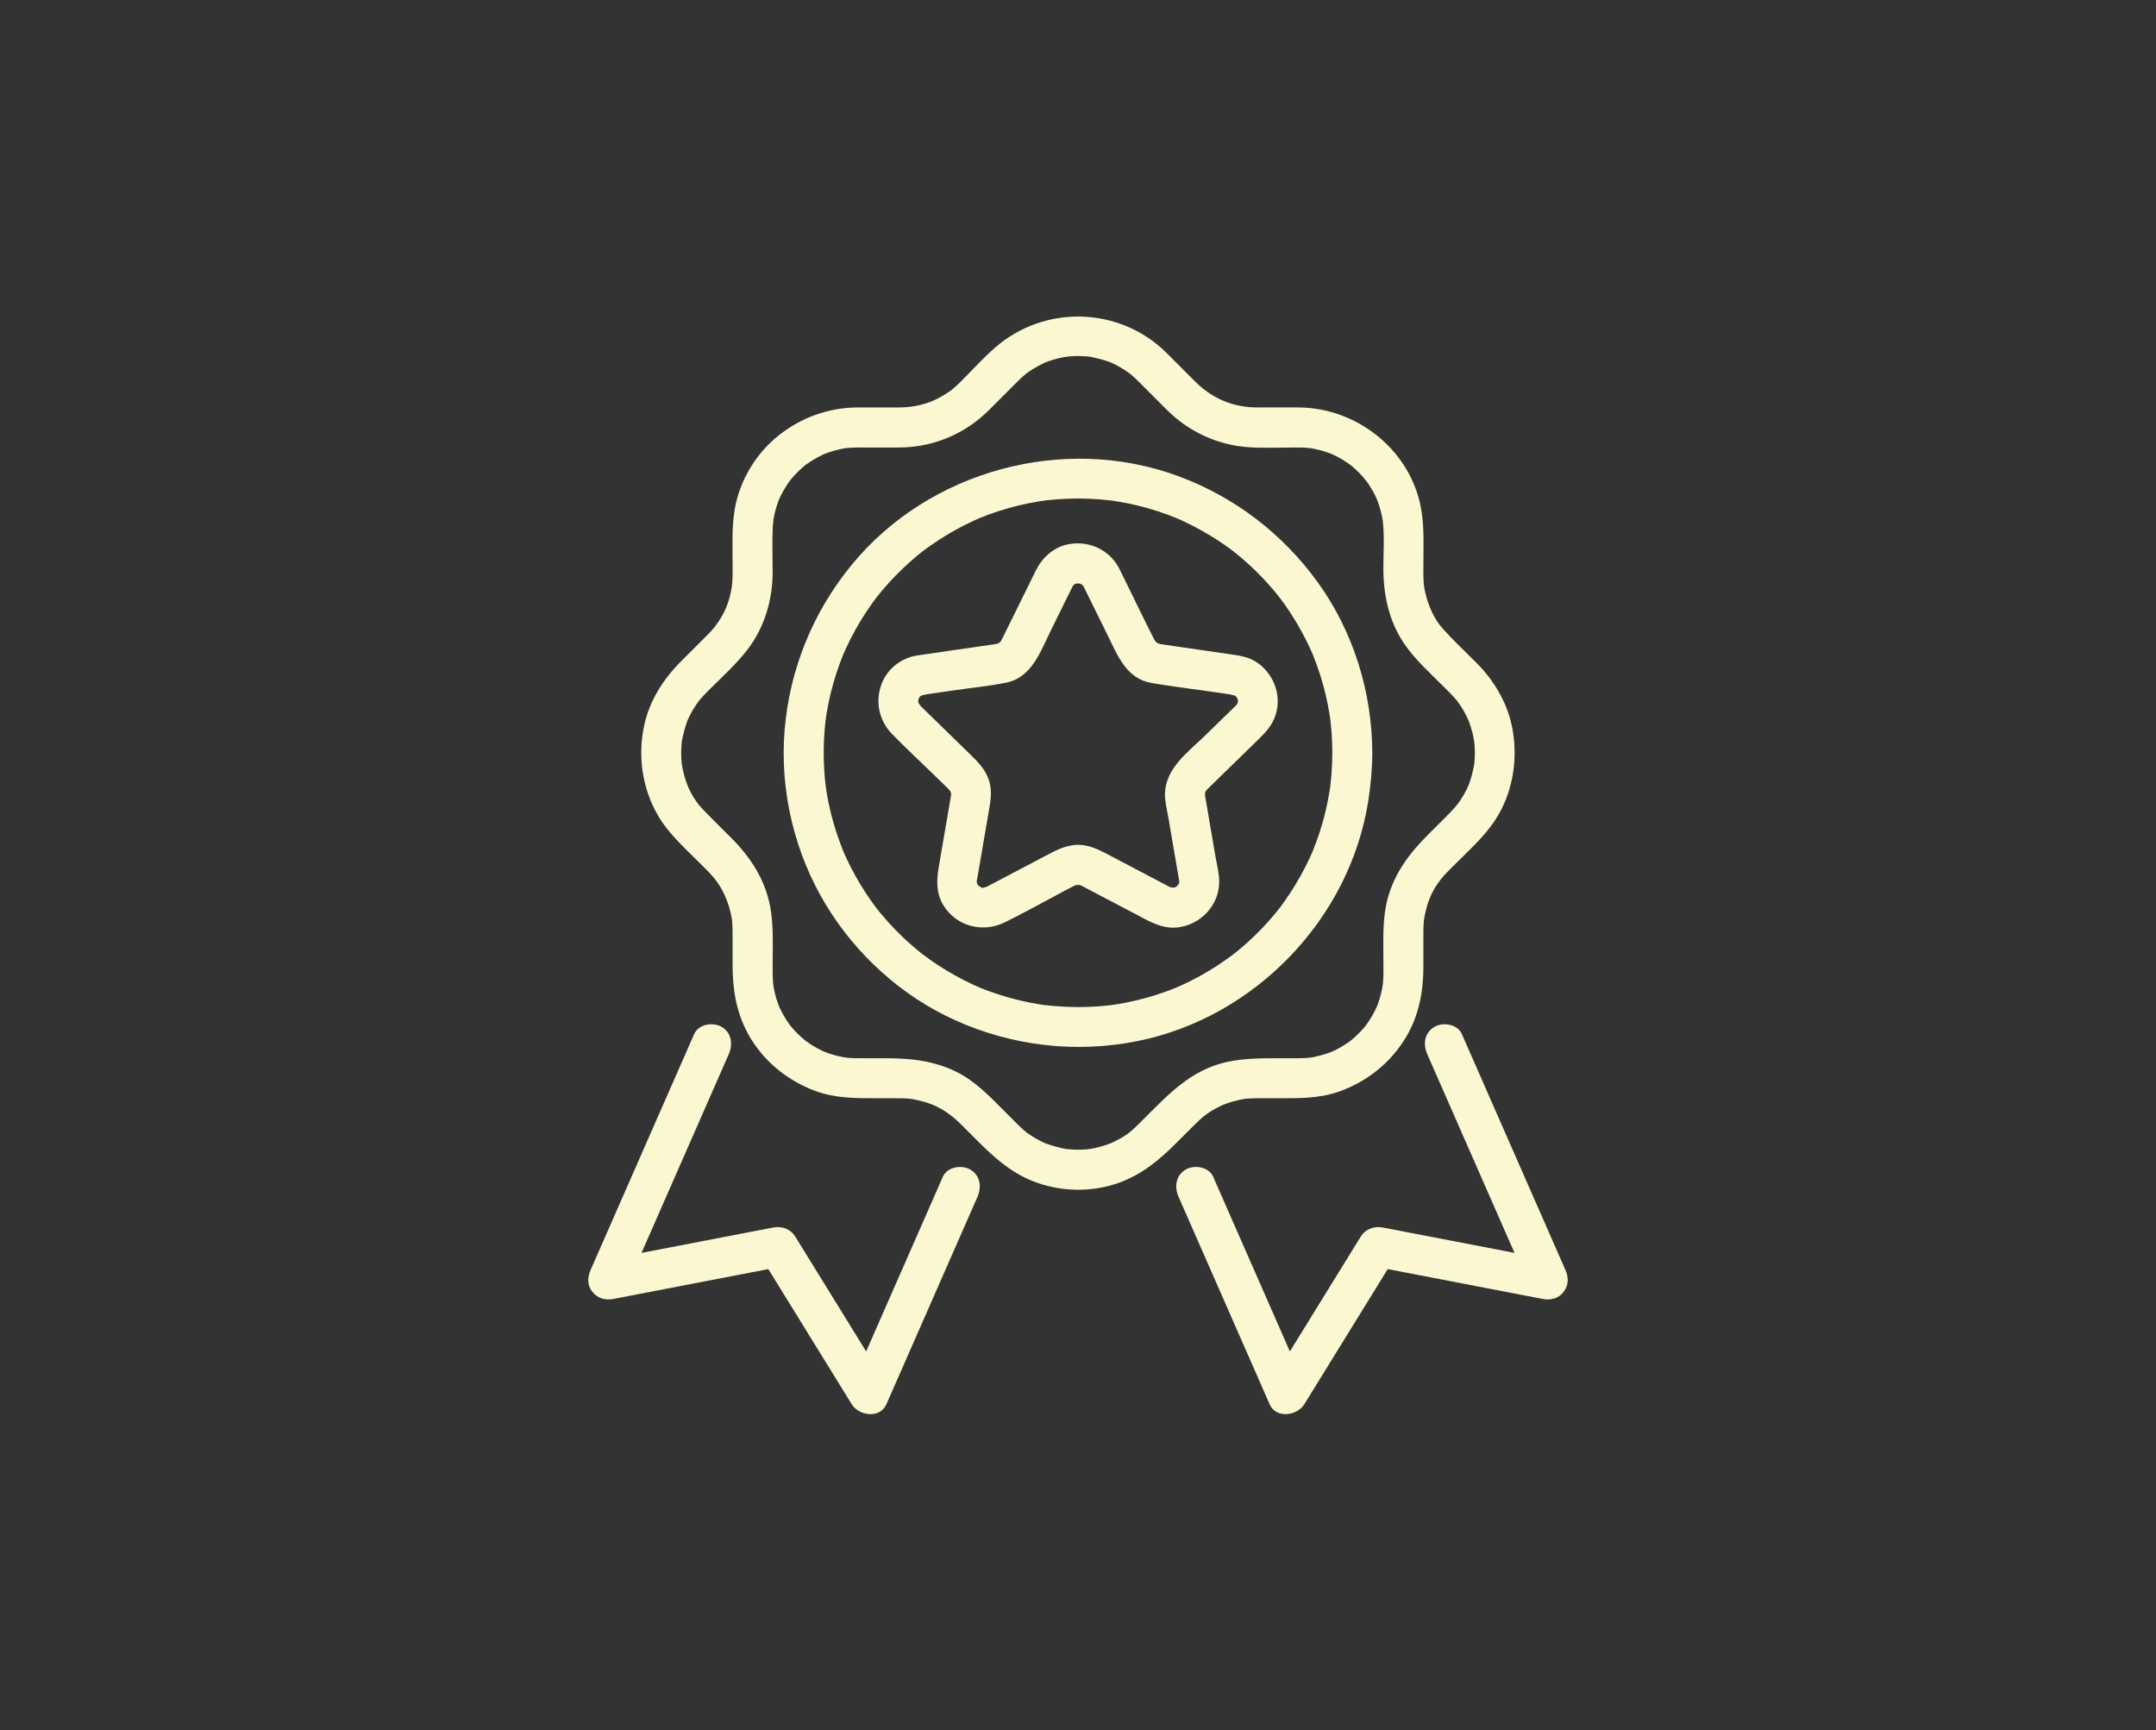 <?xml version="1.0" encoding="UTF-8"?>
<svg id="Layer_1" data-name="Layer 1" xmlns="http://www.w3.org/2000/svg" xmlns:xlink="http://www.w3.org/1999/xlink" viewBox="0 0 1615.75 1296.67">
  <rect x="0" y="0" width="1615.75" height="1296.67" fill="#333333" stroke="none"/>
  <defs>
    <style>
      .cls-1 {
        fill: none;
      }

      .cls-2 {
        fill: #faf7d1;
      }

      .cls-3 {
        clip-path: url(#clippath);
      }
    </style>
    <clipPath id="clippath">
      <rect class="cls-1" x=".04" width="1615.75" height="1296.67"/>
    </clipPath>
  </defs>
  <g class="cls-3">
    <g>
      <path class="cls-2" d="M913.93,829.23c-.08.04,3.03-1.38,2.82-1.33.74-.29,1.5-.57,2.25-.84,2.96-1.06,5.98-1.93,9.04-2.63,1.28-.29,2.57-.53,3.86-.77.42-.08.64-.12.73-.15.22-.02.47-.04.76-.07,2.66-.25,5.31-.38,7.98-.4,5.16-.04,10.32,0,15.48,0,15.55,0,31.06.36,46.02-4.79,21.19-7.3,39.41-21.75,50.87-41.07,9.53-16.07,12.97-33.86,12.97-52.32v-20.04c0-2.19,0-4.37,0-6.56,0-.74,0-1.46.02-2.2.03-1.59.11-3.18.24-4.77.06-.77.15-1.54.23-2.31.01-.03.06-.27.13-.76,2.15-11.89,5.3-20.02,12.63-29.53-.34.49,2.14-2.49,2.03-2.36.7-.79,1.42-1.58,2.16-2.34.58-.61,1.18-1.2,1.78-1.8,1.66-1.67,3.34-3.34,5.01-5.01,10.26-10.26,21.31-20.13,29.37-32.31,13.01-19.67,17.2-43.87,13.46-66.94-3.2-19.74-13.44-37.35-27.46-51.38-8.5-8.5-17.32-16.77-25.35-25.72-5.95-6.63-10.58-16.8-12.85-26.82-.29-1.27-.53-2.55-.76-3.83.09.33-.38-3.1-.38-3.11-.17-2.13-.24-4.26-.26-6.4-.01-1.84,0-3.69,0-5.53,0-13.82.74-27.83-1.31-41.53-6.71-44.87-47.29-77.94-92.08-78.28-10.5-.08-21.01.04-31.51,0-17.63-.07-33.21-6.57-45.94-19.22-7.35-7.31-14.66-14.66-21.99-21.99-35-34.36-90.68-35.95-127.74-3.98-8.95,7.72-16.97,16.67-25.32,25.02-1.67,1.67-3.33,3.33-5.1,4.89.12-.11-2.41,2-2.41,2.06-.67.5-1.35.98-2.03,1.44-2.8,1.94-5.74,3.68-8.77,5.23-8.23,4.21-18.19,6.47-28.15,6.55-10.55.09-21.1-.07-31.64,0-21.91.14-42.47,7.59-59.52,21.26-16.62,13.32-28.72,33.31-32.44,54.33-2.48,14.06-1.74,28.42-1.74,42.64,0,2.08,0,4.16,0,6.23,0,.84,0,1.69-.02,2.53-.03,1.33-.09,2.65-.19,3.97-.04.51-.55,4.5-.37,3.57-2.01,11.91-5.28,19.87-12.58,29.66-.2.27-.32.43-.38.54-.19.21-.41.45-.7.78-1.06,1.19-2.1,2.39-3.2,3.54-.51.53-1.03,1.05-1.55,1.57-1.74,1.75-3.49,3.49-5.24,5.24-4.69,4.69-9.38,9.38-14.07,14.07-13.55,13.55-23.98,29.66-28.01,48.63-4.87,22.88-1.38,47.11,10.47,67.38,7.67,13.13,19.06,23.36,29.7,34,3.83,3.83,7.82,7.56,11.37,11.66,6.3,7.27,10.97,16.81,13.37,27.42.31,1.38.58,2.77.82,4.17.06.42.16,1.03.17,1.18.24,2.66.38,5.31.4,7.98.01,1.59,0,3.19,0,4.78v20.86c0,18.16,2.81,35.43,11.66,51.56,10.84,19.75,28.77,34.46,49.67,42.45,15.05,5.75,30.75,5.7,46.57,5.7,5.63,0,11.25-.02,16.88,0,.73,0,1.47,0,2.2.02,1.59.03,3.18.11,4.77.24,0,0,3.87.53,3.01.36,5.28.93,11.88,2.8,15.56,4.38,7.68,3.29,14.56,8.29,20.54,14.23,4.14,4.12,8.26,8.26,12.39,12.39,12.29,12.29,24.47,23.39,40.85,30.13,20.52,8.45,44.74,9.15,65.64,1.53,17.1-6.23,30.07-17,42.7-29.64l13.64-13.64c6.15-6.15,10.52-9.66,18.83-13.8ZM515.3,539.62c.75-2.07.27-.63,0,0h0ZM865.38,830.33c-4.02,4.02-8.02,8.04-12.05,12.05-6.15,6.12-9.77,8.97-18.46,13.25-.18.09-2.55,1.14-2.54,1.17-.73.28-1.46.56-2.2.82-2.38.85-4.8,1.58-7.26,2.19-1.81.45-3.63.8-5.46,1.13-.17,0-2.41.33-2.71.36-1.36.12-2.73.2-4.1.25-2.28.08-4.56.06-6.83-.06-1.37-.07-2.73-.21-4.09-.32-.27-.02-.49-.04-.67-.05-.2-.05-.45-.1-.77-.17-4.99-1.07-9.77-2.31-14.58-4.04-.31-.11-.56-.2-.76-.27-.19-.11-.44-.24-.77-.4-.83-.42-1.68-.81-2.51-1.23-2.3-1.18-4.53-2.48-6.7-3.88-1-.64-1.96-1.33-2.94-2-.34-.23-.58-.39-.78-.51-.18-.16-.41-.36-.74-.65-1.86-1.6-3.67-3.23-5.42-4.95-3.45-3.39-6.84-6.84-10.26-10.26-11.01-11.01-21.66-22.35-35.83-29.42-17.04-8.5-34.6-10.29-53.26-10.29h-19.03c-1.93,0-3.86,0-5.79-.08-1.16-.05-2.32-.12-3.47-.23-.37-.03-3.66-.55-2.48-.32-2.34-.43-4.66-.9-6.95-1.52-2.16-.58-4.29-1.25-6.39-2.02-.27-.1-2.47-1.03-2.48-1-.43-.2-.85-.39-1.27-.59-2.37-1.15-4.69-2.42-6.93-3.8-.75-.46-1.48-.93-2.21-1.42-.37-.24-3.02-2.18-3.07-2.16-3.12-2.52-6.05-5.3-8.74-8.27-.88-.97-1.71-1.98-2.56-2.97-.08-.1-.14-.16-.21-.24-.06-.09-.13-.19-.24-.35-1.65-2.33-3.22-4.69-4.63-7.17-1.09-1.92-2.04-3.89-3.03-5.86-.08-.16-.15-.29-.21-.42-.03-.08-.06-.16-.1-.27-.4-1.04-.79-2.07-1.16-3.13-.73-2.12-1.37-4.26-1.91-6.43-.33-1.31-.62-2.64-.88-3.97-.16-.83-.31-1.66-.44-2.49-.56-5.26-.48-10.53-.48-15.81,0-14.34.78-28.88-1.83-43.05-3.7-20.08-14.7-37.02-28.92-51.24-4.72-4.72-9.45-9.45-14.17-14.17-3.49-3.49-8.55-8.53-10.6-11.2-5.65-7.35-8.86-14.14-11.23-23.67-.33-1.33-.63-2.67-.89-4.02-.05-.26-.36-2.25-.44-2.65-.2-1.86-.34-3.73-.41-5.6-.08-2.28-.06-4.56.06-6.83.07-1.37.19-2.73.32-4.09.02-.25.04-.45.05-.62.05-.21.1-.47.17-.81.99-5.01,2.31-9.77,4.04-14.58.04-.12.08-.23.12-.33.57-1.25,1.15-2.49,1.78-3.71,1.29-2.51,2.71-4.94,4.27-7.3.66-.99,1.34-1.97,2.04-2.94.23-.3.61-.79.73-.93,1.61-1.85,3.23-3.67,4.95-5.42,1.12-1.14,2.25-2.25,3.38-3.38,9.52-9.52,19.73-18.68,27.9-29.41,12.75-16.76,18.68-37.2,18.68-58.12,0-11.28-.49-22.68.11-33.95.05-.9.77-6.54.42-4.74.44-2.51.95-5,1.61-7.46.58-2.16,1.25-4.29,2.02-6.39-.02.06.49-1.23.78-1.97.39-.81,1.26-2.69,1.4-2.97.99-1.96,2.06-3.88,3.22-5.75.69-1.12,1.41-2.22,2.15-3.3-.04.05.71-.98,1.17-1.63.5-.62,1.29-1.62,1.25-1.57.85-1,1.72-1.98,2.61-2.93,1.79-1.91,3.67-3.73,5.64-5.45.82-.72,1.66-1.42,2.51-2.1.05-.04.08-.07.13-.11.14-.09.3-.19.49-.32,1.83-1.21,3.61-2.46,5.5-3.58,2.28-1.35,4.64-2.5,7-3.69.14-.07.43-.2.69-.31,1.45-.57,2.91-1.1,4.39-1.58,2.13-.69,4.3-1.29,6.48-1.8,1.32-.31,2.67-.53,3.99-.82.21-.05.7-.13,1.06-.18,3.21-.37,6.44-.48,9.67-.49,10.35-.03,20.71.09,31.06,0,24.78-.21,48.42-9.99,66.08-27.37,7.46-7.34,14.77-14.82,22.19-22.19,1.99-1.97,4.04-3.88,6.21-5.66-.03.07,2.2-1.61,2.3-1.67.98-.67,1.97-1.31,2.97-1.94,2.6-1.61,5.3-2.97,8.01-4.36.19-.1.73-.33,1.06-.48,1.01-.4,2.04-.78,3.07-1.14,2.17-.75,4.38-1.4,6.61-1.96,1.81-.45,3.63-.81,5.46-1.13.14,0,2.41-.33,2.71-.36,1.59-.14,3.18-.23,4.78-.27,2.51-.07,5.02-.02,7.52.16.91.06,1.82.16,2.73.24.27.02.49.04.67.05.2.05.45.1.76.17,4.74,1.02,9.37,2.09,13.93,3.8.41.15,1.64.69,1.89.79.94.44,1.87.88,2.8,1.36,2.09,1.07,4.12,2.24,6.11,3.5,1.2.76,2.36,1.59,3.54,2.38.16.11.69.51.98.73,2.07,1.68,4.03,3.49,5.93,5.35,7.33,7.33,14.64,14.68,21.99,21.99,16.68,16.57,38.41,26.42,61.89,27.86,11.36.69,22.87.15,34.24.15,1.79,0,3.58-.01,5.37.05,1.89.07,3.79.21,5.67.42.34.08,2.39.4,2.65.45,1.33.26,2.65.55,3.97.88,2.6.65,5.17,1.44,7.69,2.36.45.16.89.34,1.33.51.1.07,2.17.96,2.42,1.08,4,1.94,7.79,4.25,11.42,6.81.29.24,1.82,1.4,2.02,1.57.83.7,1.65,1.43,2.45,2.17,1.76,1.62,3.46,3.33,5.07,5.1.57.63,3.4,4.22,3.06,3.66,1.38,1.93,2.71,3.9,3.92,5.95,1.12,1.89,2.16,3.83,3.12,5.81.11.23.85,1.95,1.04,2.35.34.88.69,1.77.99,2.66.73,2.12,1.37,4.26,1.91,6.43.27,1.09.52,2.2.75,3.3.11.52.62,3.67.59,3.19,1.39,11.75.47,24.04.47,35.82,0,19.94,4.13,39.42,15.44,56.19,8,11.87,18.82,21.55,28.89,31.63,3.72,3.72,7.57,7.36,10.9,11.44-.05,0,1.61,2.21,1.67,2.3.53.78,1.06,1.57,1.56,2.37,1.51,2.38,2.88,4.83,4.13,7.36.26.52.5,1.05.74,1.57-.24-.47.94,2.29,1.02,2.51.94,2.59,1.75,5.23,2.42,7.91.45,1.81.81,3.63,1.13,5.46,0,.15.33,2.41.36,2.71.08.91.14,1.82.19,2.73.14,2.73.14,5.47,0,8.2-.05.91-.11,1.82-.19,2.73-.05.57-.12,1.14-.18,1.71-.04.22-.09.57-.17,1.09-.91,4.51-1.98,8.95-3.56,13.28-.07.19-.97,2.31-1.04,2.54-.34.73-.67,1.45-1.03,2.17-1.37,2.73-2.9,5.37-4.58,7.92-2.5,3.79-6.25,7.81-10.86,12.42-4.61,4.61-9.21,9.21-13.82,13.82-13.59,13.59-24.71,28.45-29.79,47.36-4.01,14.92-3.22,30.36-3.22,45.64,0,4.96.16,9.96-.11,14.92-.05.92-.11,1.85-.2,2.77-.03.31-.39,2.69-.37,2.74-.33,1.81-.68,3.61-1.13,5.39-.6,2.39-1.31,4.74-2.13,7.06-.25.72-.53,1.43-.81,2.14-.01-.09-1.38,3.02-1.59,3.43-1.8,3.57-3.91,6.95-6.21,10.21-.2.23-1.41,1.84-1.58,2.05-.56.67-1.14,1.32-1.72,1.97-1.9,2.1-3.92,4.1-6.04,5.98-.82.73-1.66,1.42-2.49,2.13-.2.17-.36.31-.49.43-.17.11-.37.23-.63.41-1.83,1.21-3.61,2.46-5.5,3.58-1.89,1.12-3.83,2.16-5.81,3.12-.23.11-1.95.85-2.35,1.04-.88.34-1.77.69-2.66.99-2.33.8-4.7,1.49-7.09,2.07-1.1.26-2.2.51-3.31.73-.28.05-2.53.41-2.7.46-3.01.32-6.03.45-9.05.46-5.63.02-11.25,0-16.88,0-16.87,0-33.31.26-49.24,6.8-16.57,6.81-28.84,18.07-41.26,30.48Z"/>
      <path class="cls-2" d="M926.45,522.32c-.26-.25-.51-.51-.72-.76,0,0-.01,0-.02,0,.33.41.57.65.74.77Z"/>
      <path class="cls-2" d="M926.13,522.08s-.05-.05,0,0h0Z"/>
      <path class="cls-2" d="M689.37,522.09s0,0-.01,0c-.17.29-.34.56-.52.84-.01.07.29-.43.53-.85Z"/>
      <path class="cls-2" d="M942.87,497.05c-6.06-4.46-12.75-5.56-19.88-6.6-8.4-1.22-16.8-2.44-25.2-3.66-7.74-1.12-15.48-2.25-23.22-3.37-1.52-.22-3.06-.4-4.57-.69-.54-.11-1.07-.24-1.6-.38-.32-.1-.76-.24-.99-.35-.01,0-.24-.14-.5-.3.36.11-.86-1.03-.98-.95-.36-.61-1-1.67-1.29-2.24-6.89-13.47-13.4-27.15-20.09-40.72-2.03-4.1-4.05-8.21-6.08-12.31-7.43-14-23.55-20.9-38.86-17.39-10.51,2.41-18.64,9.94-23.31,19.41-7.09,14.38-14.19,28.75-21.28,43.13-1.18,2.39-2.34,4.79-3.54,7.17-.2.39-.37.79-.58,1.17-.33.62-.68,1.26-1.06,1.86-.23.22-.75.78-.95.92-.17.08-.36.16-.53.24-.19.09-.35.16-.5.23-.69.19-1.38.35-2.09.49-.32.06-.61.11-.92.16-.67.12-1.36.2-2.04.3-2.97.43-5.94.86-8.91,1.29-15.53,2.26-31.08,4.43-46.59,6.77-10.8,1.63-20.58,8.58-25.38,18.46-6.68,13.73-4.01,29.53,6.64,40.45,10.14,10.4,20.83,20.31,31.23,30.44,3.78,3.68,7.62,7.3,11.33,11.05.03.03.41.46.71.81.04.17.36.79.57,1.12.09.32.22.71.28.91.02.36.05.81.07,1.22-.36,1.85-.62,3.72-.94,5.57-2.76,16.08-5.51,32.15-8.27,48.23-1.76,10.23-2.13,20.2,3.72,29.41,9.85,15.5,29.32,20.31,45.58,12.39,12.48-6.09,24.64-12.93,36.93-19.39,5.33-2.8,10.6-5.83,16.04-8.43.06-.03.12-.06.18-.09.13-.04.31-.11.5-.17.13.1,1.91.07,2.48-.03.48.19,1.29.45,1.05.31,1.31.62,2.57,1.38,3.85,2.05l43.46,22.85c8.13,4.27,16.24,7.84,25.75,6.57,17.11-2.3,30.62-16.69,30.59-34.28,0-6.02-1.71-12.53-2.73-18.46-1.52-8.85-3.04-17.7-4.55-26.54-1.13-6.6-2.19-13.22-3.4-19.81,0-.17.01-.35.02-.57,0-.03.08-.67.11-1.12.05-.18.12-.39.17-.59.31-.48.88-1.57.38-.97.35-.42,2.21-2.23,3.29-3.29,11.64-11.35,23.28-22.69,34.92-34.04,5.23-5.1,10.2-9.94,13.08-16.88,6.23-14.99.78-31.92-12.11-41.39ZM811.9,439.1s.01.04.02.05c-.1-.09-.19-.19-.28-.29.1.09.19.17.27.24ZM807.64,437.2c.12,0,.12,0,0,0h0ZM807.27,437.2c-.19,0-.46-.01-.79-.03,0,0,0,0,0,0,.2.01.48.02.79.03ZM806.47,437.16s0,0,0,0c-.07,0-.14,0-.22-.01.05,0,.13,0,.22.01ZM805.66,437.45s-.03,0-.05.01c.09-.09.19-.18.28-.26-.05.05-.13.14-.23.25ZM804.23,438.76s.04-.04.06-.05c-.47.86-1.26,1.13-.06.05ZM747.79,482.26c-1.99.91-.56.21,0,0h0ZM688.12,526.07s0-.03,0-.05c.06-.88.04-.51,0,.05ZM688.54,527.52s.02.07.03.1c0-.03-.02-.07-.03-.1ZM712.92,594.95c-.04.17-.06.33-.1.5-.03-1.32.23-1.11.1-.5ZM732.08,661.36s0-.02,0-.03c.05.22.13.59.19.91,0,0,0-.01-.01-.02,0,0,.01.02.02.03.13.65.18,1.01-.19-.89ZM734.13,664.57c.06.06.13.13.21.21,0,0,0,0,0,0-.07-.07-.14-.14-.21-.21ZM734.34,664.78s0,0,0,0c.02.02.03.03.05.05-.02-.02-.03-.03-.05-.05ZM737.88,665.32c.83-.17.48-.07,0,0h0ZM883.7,661.27c-.02.24-.04.49-.07.74-.18,1.68,0-.28.07-.74ZM902.97,596.65c0,.35,0,.46,0,0h0ZM902.76,594.54c.03.06.05.14.07.22-.02-.08-.04-.16-.07-.22ZM925.43,529.47c-1.57,1.56-3.17,3.09-4.75,4.63-5.92,5.77-11.83,11.53-17.75,17.3-12.46,12.14-29.26,24.16-29.89,43.12-.2,5.89,1.56,12.47,2.56,18.29,1.45,8.47,2.91,16.94,4.36,25.42,1.18,6.89,2.36,13.77,3.54,20.66.09.51.19,1.03.27,1.54-.02.16-.04.45-.07.79-.16.39-.28.82-.39,1.26-.08.1-.27.46-.51.87.19-.51-1.15.94-1.22,1.2-.04.02-.08.04-.1.05-.37.15-.59.25-.73.33-.5.08-1.19.2-1.66.31-.58-.16-1.5-.3-1.39-.19-.67-.25-1.26-.48-1.03-.33-1.57-.85-3.16-1.66-4.74-2.49-6.97-3.67-13.94-7.33-20.91-11-7.06-3.71-14.13-7.43-21.19-11.14-7.89-4.15-15.8-7.88-25.07-6.8-7.95.93-14.31,4.44-21.19,8.05-7.44,3.91-14.88,7.82-22.31,11.73-6.56,3.45-13.12,6.9-19.68,10.35-.9.47-1.8.96-2.71,1.43,1.46-.79-1.4.24-1.68.52,0,0-.02,0-.03,0-.32-.09-1.53-.24-1.45-.16-.41-.11-.81-.24-1.21-.37,1.95.52-1.67-1.7-.49-.4-.51-.53-.99-1.12-1.05-1.12-.18-.31-.36-.61-.55-.88-.11-.38-.21-.75-.32-1.12-.07-.38-.11-.65-.14-.81.16-1.27.49-2.57.7-3.82,1.3-7.6,2.61-15.21,3.91-22.81l4.11-23.94c1.37-8.01,3.08-15.96.81-24.04-2.38-8.47-7.93-14.29-13.96-20.17-5.84-5.69-11.68-11.39-17.52-17.08l-16.73-16.3c-1.17-1.14-2.3-2.32-3.51-3.42-.33-.3-.61-.64-.92-.95,1.9,1.85.28-.25-.53-1.17-.04-.1-.08-.2-.11-.31.04-.49.04-1.12-.01-1.61.09-.38.17-.76.23-1.08.02-.1.03-.17.04-.25.04-.05.07-.09.11-.15.1-.14.2-.3.29-.45,0-.03.07-.16.22-.46.07-.14.18-.26.3-.38.02-.04.04-.07.06-.1-.39.22-.59.2.11-.18.05-.09.11-.18.16-.27,0,.02-.07.12-.15.26.09-.05.19-.1.31-.16.04-.02.08-.05.12-.07.09-.08.18-.17.26-.27-.07.09-.14.17-.22.25.33-.17.66-.35.99-.54.66.09,2.38-.56,2.99-.67.43-.07.86-.12,1.3-.19,6.33-.96,12.67-1.84,19-2.76,13.11-1.9,26.47-3.21,39.46-5.76,19.47-3.82,25.94-23.39,33.62-38.95,3.79-7.68,7.58-15.35,11.37-23.03,1.21-2.46,2.42-4.92,3.64-7.37.25-.5.48-1,.74-1.49.12-.24.26-.49.38-.72.23-.47.58-.91.82-1.38.27-.25.55-.5.82-.76,0,0,0,0,0,0,.05-.07.12-.14.21-.2.08-.07.15-.15.23-.22.02,0,.04,0,.06-.01-.03.04-.06.07-.09.11.1-.05.2-.1.3-.15.06-.01.11-.02.18-.03.72-.14,1.26-.2,1.53-.22.37.01.75.02,1.06.02.39.1.85.21,1.2.28.29.18.6.36.89.51.27.26.58.51.8.71.36.63.73,1.25,1.08,1.89,5.84,11.84,11.69,23.68,17.53,35.52,7.48,15.15,13.85,32.42,32.99,35.69,14.1,2.4,28.36,4.12,42.52,6.18,5.28.77,10.59,1.43,15.85,2.3,1.15.19,2.29.57,3.42.8.27.16.57.31.84.44-.06-.07-.12-.15-.18-.23.06.08.13.16.2.24.06.03.12.06.18.09.83.42,1,1,.54.67.21.21.43.4.62.56-.56-.46-.84-.72-.93-.81.13.13.57.6,1.07,1.32.04.06.07.1.11.15.03.19.09.43.18.77.07.25.12.44.17.6,0,.07-.02.13-.03.21-.04.37-.08.88-.07,1.3-.04.17-.09.37-.14.55-.03.06-.06.12-.09.16-.85,1.26-2.1,2.21-.41.81-.48.4-1.03,1.05-1.5,1.52ZM927.79,526.13c.03-.08.03-.07,0,0h0Z"/>
      <path class="cls-2" d="M689.53,521.82s0,0,0,0c-.03.06-.07.12-.11.18,0,0,0,0,0,0,.04-.06.07-.12.1-.18Z"/>
      <path class="cls-2" d="M805.52,437.61c-.07.04-.14.08-.2.12-.07.07-.14.13-.21.2-.53.82-.01.18.41-.33Z"/>
      <path class="cls-2" d="M689.37,522.09c.08-.07.16-.14.24-.21-.06.04-.12.08-.18.11-.02.03-.04.07-.06.1Z"/>
      <path class="cls-2" d="M689.61,521.88c.13-.09.26-.19.39-.31-.01,0-.02.01-.03.02-.11.1-.23.2-.35.29Z"/>
      <path class="cls-2" d="M727.12,876.46c-6.37-3.72-17.25-2.07-20.52,5.38-19.16,43.65-38.33,87.3-57.49,130.94l-44.55-72.18c-2.83-4.58-5.66-9.16-8.48-13.74-3.73-6.04-10.21-8.19-16.94-6.89-32.79,6.32-65.58,12.64-98.37,18.95,4.67-10.63,9.33-21.25,14-31.88,13.9-31.67,27.81-63.33,41.71-95l9.66-22c3.25-7.41,2.17-16.1-5.38-20.52-6.37-3.72-17.25-2.07-20.52,5.38-8.71,19.84-17.42,39.68-26.13,59.51l-41.71,95-9.66,22c-2.48,5.64-2.92,11.52,1.17,16.66,3.95,4.96,9.62,6.56,15.77,5.38,37.2-7.17,74.39-14.33,111.59-21.5,1.51-.29,3.01-.58,4.52-.87,18.03,29.21,36.06,58.41,54.09,87.62,2.83,4.58,5.66,9.16,8.48,13.74,5.35,8.67,21.15,10.83,25.9,0,19.94-45.42,39.89-90.84,59.83-136.27,2.81-6.4,5.62-12.8,8.43-19.2,3.25-7.41,2.17-16.1-5.38-20.52Z"/>
      <path class="cls-2" d="M1173.03,951.42c-8.71-19.84-17.42-39.68-26.13-59.51-13.9-31.67-27.81-63.33-41.71-95l-9.66-22c-3.26-7.42-14.11-9.14-20.52-5.38-7.65,4.48-8.65,13.08-5.38,20.52,8.71,19.84,17.42,39.68,26.13,59.51,13.08,29.79,26.16,59.57,39.24,89.36-27.5-5.3-55.01-10.6-82.51-15.9-5.29-1.02-10.57-2.04-15.86-3.06-6.74-1.3-13.24.9-16.94,6.89-17.68,28.64-35.36,57.28-53.04,85.92-16.35-37.25-32.71-74.5-49.06-111.74-2.81-6.4-5.62-12.8-8.43-19.2-3.26-7.42-14.11-9.14-20.52-5.38-7.65,4.48-8.65,13.08-5.38,20.52,19.94,45.42,39.89,90.84,59.83,136.27,2.81,6.4,5.62,12.8,8.43,19.2,4.76,10.83,20.55,8.67,25.9,0,19.9-32.23,39.79-64.47,59.69-96.7.96-1.55,1.92-3.11,2.88-4.67,33.42,6.44,66.83,12.88,100.25,19.31,5.29,1.02,10.57,2.04,15.86,3.06,5.99,1.15,11.96-.28,15.77-5.38,3.9-5.22,3.71-10.87,1.17-16.66Z"/>
      <path class="cls-2" d="M1025.44,600.03c1.85-11.88,2.95-23.82,2.99-35.84-.15-45.34-14.09-90.59-40.63-127.48-26.32-36.58-62.6-64.35-104.91-79.94-85.83-31.6-186.62-4.16-244.61,66.5-29.09,35.45-46.58,78.39-50.29,124.13-3.69,45.48,7.52,92.17,31.24,131.12,22.69,37.27,56.68,68.02,96.5,86.02,43.08,19.47,91.02,24.98,137.39,15.52,87.58-17.88,158.56-91.58,172.32-180.04ZM781.64,753.08c-.31-.04-.45-.06,0,0h0ZM960.35,678.65c-.12.17-1,1.32-1.4,1.85-1.16,1.48-2.34,2.95-3.54,4.4-3.35,4.03-6.85,7.93-10.5,11.7-3.34,3.45-6.8,6.78-10.38,9.99-1.95,1.75-3.93,3.46-5.95,5.14-.67.56-1.35,1.11-2.03,1.66-.34.27-2.98,2.31-2.95,2.31-7.82,5.82-15.98,11.15-24.53,15.84-4.25,2.33-8.59,4.52-12.99,6.54-.66.3-4.72,2.05-4.48,1.98-2.63,1.07-5.27,2.1-7.94,3.06-9.72,3.51-19.71,6.27-29.85,8.27-2.23.44-4.47.84-6.72,1.21-.95.15-1.9.29-2.85.43-.38.04-2.43.32-2.69.35-5.53.63-11.08,1.05-16.64,1.23-10.74.36-21.41-.21-32.09-1.39-.12-.01-.32-.04-.53-.07-1.22-.18-2.43-.36-3.64-.55-2.69-.44-5.38-.93-8.05-1.47-5.08-1.04-10.13-2.27-15.11-3.69-4.94-1.41-9.83-3-14.66-4.77-2.09-.77-4.15-1.59-6.22-2.41-.28-.11-.5-.2-.69-.27-.17-.08-.38-.17-.63-.29-1.41-.63-2.83-1.26-4.24-1.91-8.98-4.17-17.66-8.98-25.94-14.4-3.71-2.42-7.32-4.98-10.87-7.63-.29-.23-1.85-1.42-2.04-1.57-1.02-.82-2.04-1.65-3.05-2.49-2.02-1.68-4-3.39-5.95-5.14-7.47-6.71-14.46-13.96-20.88-21.69-.84-1.01-1.67-2.02-2.49-3.05-.14-.17-1.08-1.41-1.46-1.89-1.11-1.49-2.23-2.98-3.3-4.5-3.04-4.29-5.93-8.7-8.63-13.21-2.49-4.15-4.83-8.39-7.03-12.7-1.2-2.36-2.35-4.75-3.46-7.15-.37-.8-.73-1.61-1.09-2.42-.26-.58-.51-1.16-.76-1.75-.08-.2-.19-.45-.33-.79-3.76-9.6-7.01-19.33-9.4-29.36-1.16-4.85-2.14-9.75-2.94-14.68-.17-1.03-.32-2.07-.47-3.1-.07-.49-.19-1.39-.23-1.75-.35-2.98-.64-5.97-.86-8.96-.79-10.71-.76-21.49.11-32.19.19-2.3.41-4.6.67-6.89.03-.26.31-2.31.35-2.69.14-.95.28-1.9.43-2.85.87-5.37,1.96-10.71,3.26-15.99,2.4-9.75,5.53-19.3,9.32-28.6.19-.45.46-1.09.59-1.37.45-1.01.9-2.02,1.36-3.03,1.11-2.41,2.26-4.79,3.46-7.15,2.39-4.71,4.96-9.32,7.71-13.83,2.51-4.12,5.16-8.15,7.95-12.08,1.08-1.52,2.19-3.01,3.3-4.5.38-.49,1.32-1.72,1.46-1.89,1.09-1.37,2.2-2.72,3.33-4.05,6.33-7.52,13.19-14.58,20.52-21.12,1.79-1.6,3.61-3.17,5.46-4.7,1.01-.84,2.02-1.67,3.05-2.49-.05.04.97-.75,1.59-1.24.64-.48,1.66-1.25,1.61-1.21,1.06-.78,2.12-1.55,3.19-2.31,2.14-1.52,4.32-3,6.52-4.44,8.47-5.54,17.35-10.45,26.55-14.68,1.21-.55,2.42-1.09,3.63-1.63.25-.11.46-.21.63-.29.18-.07.41-.16.69-.27,2.07-.81,4.13-1.64,6.22-2.41,5.03-1.85,10.14-3.51,15.3-4.96,4.78-1.34,9.6-2.51,14.47-3.5,2.67-.55,5.36-1.04,8.05-1.47,1.03-.17,2.07-.32,3.11-.47.38-.05,1.86-.25,2.44-.31,10.65-1.22,21.4-1.61,32.12-1.18,5.09.21,10.18.6,15.24,1.18.26.03,2.31.31,2.69.35.95.14,1.9.28,2.85.43,2.69.44,5.38.93,8.05,1.47,10.12,2.06,20.08,4.89,29.77,8.46,2.29.84,4.57,1.74,6.83,2.66.14.06.25.1.34.14.12.05.22.1.36.16,1.21.54,2.43,1.07,3.63,1.63,4.81,2.21,9.53,4.61,14.15,7.18,4.22,2.35,8.35,4.85,12.4,7.49,1.83,1.2,3.65,2.43,5.44,3.68,1.08.75,2.14,1.52,3.21,2.29.34.25,2.9,2.18,3.02,2.25,7.63,5.98,14.83,12.54,21.53,19.54,3.32,3.47,6.52,7.06,9.59,10.75,1.2,1.45,2.38,2.92,3.54,4.4.4.53,1.27,1.69,1.4,1.85,1.04,1.41,2.06,2.83,3.07,4.26,5.8,8.28,10.98,16.98,15.5,26.02.99,1.98,1.94,3.97,2.86,5.97.55,1.21,1.09,2.42,1.63,3.63.11.25.21.46.29.63.07.18.16.41.27.69,1.95,4.98,3.82,9.98,5.44,15.08,3.07,9.69,5.41,19.6,7.01,29.64.11.71.22,1.42.32,2.13.03.26.32,2.47.35,2.73.29,2.52.53,5.05.73,7.58.41,5.36.6,10.72.62,16.1-.02,5.14-.19,10.28-.57,15.4-.2,2.76-.46,5.52-.78,8.27-.03.28-.35,2.62-.36,2.74-.14.93-.27,1.87-.43,2.8-1.66,10.25-4.11,20.36-7.31,30.24-1.51,4.67-3.24,9.24-5.03,13.8-.11.28-.2.5-.27.69-.08.17-.17.38-.29.63-.54,1.21-1.07,2.43-1.63,3.63-1.11,2.41-2.26,4.79-3.46,7.15-4.57,9.01-9.81,17.67-15.66,25.91-.76,1.07-1.53,2.13-2.31,3.19Z"/>
    </g>
  </g>
</svg>